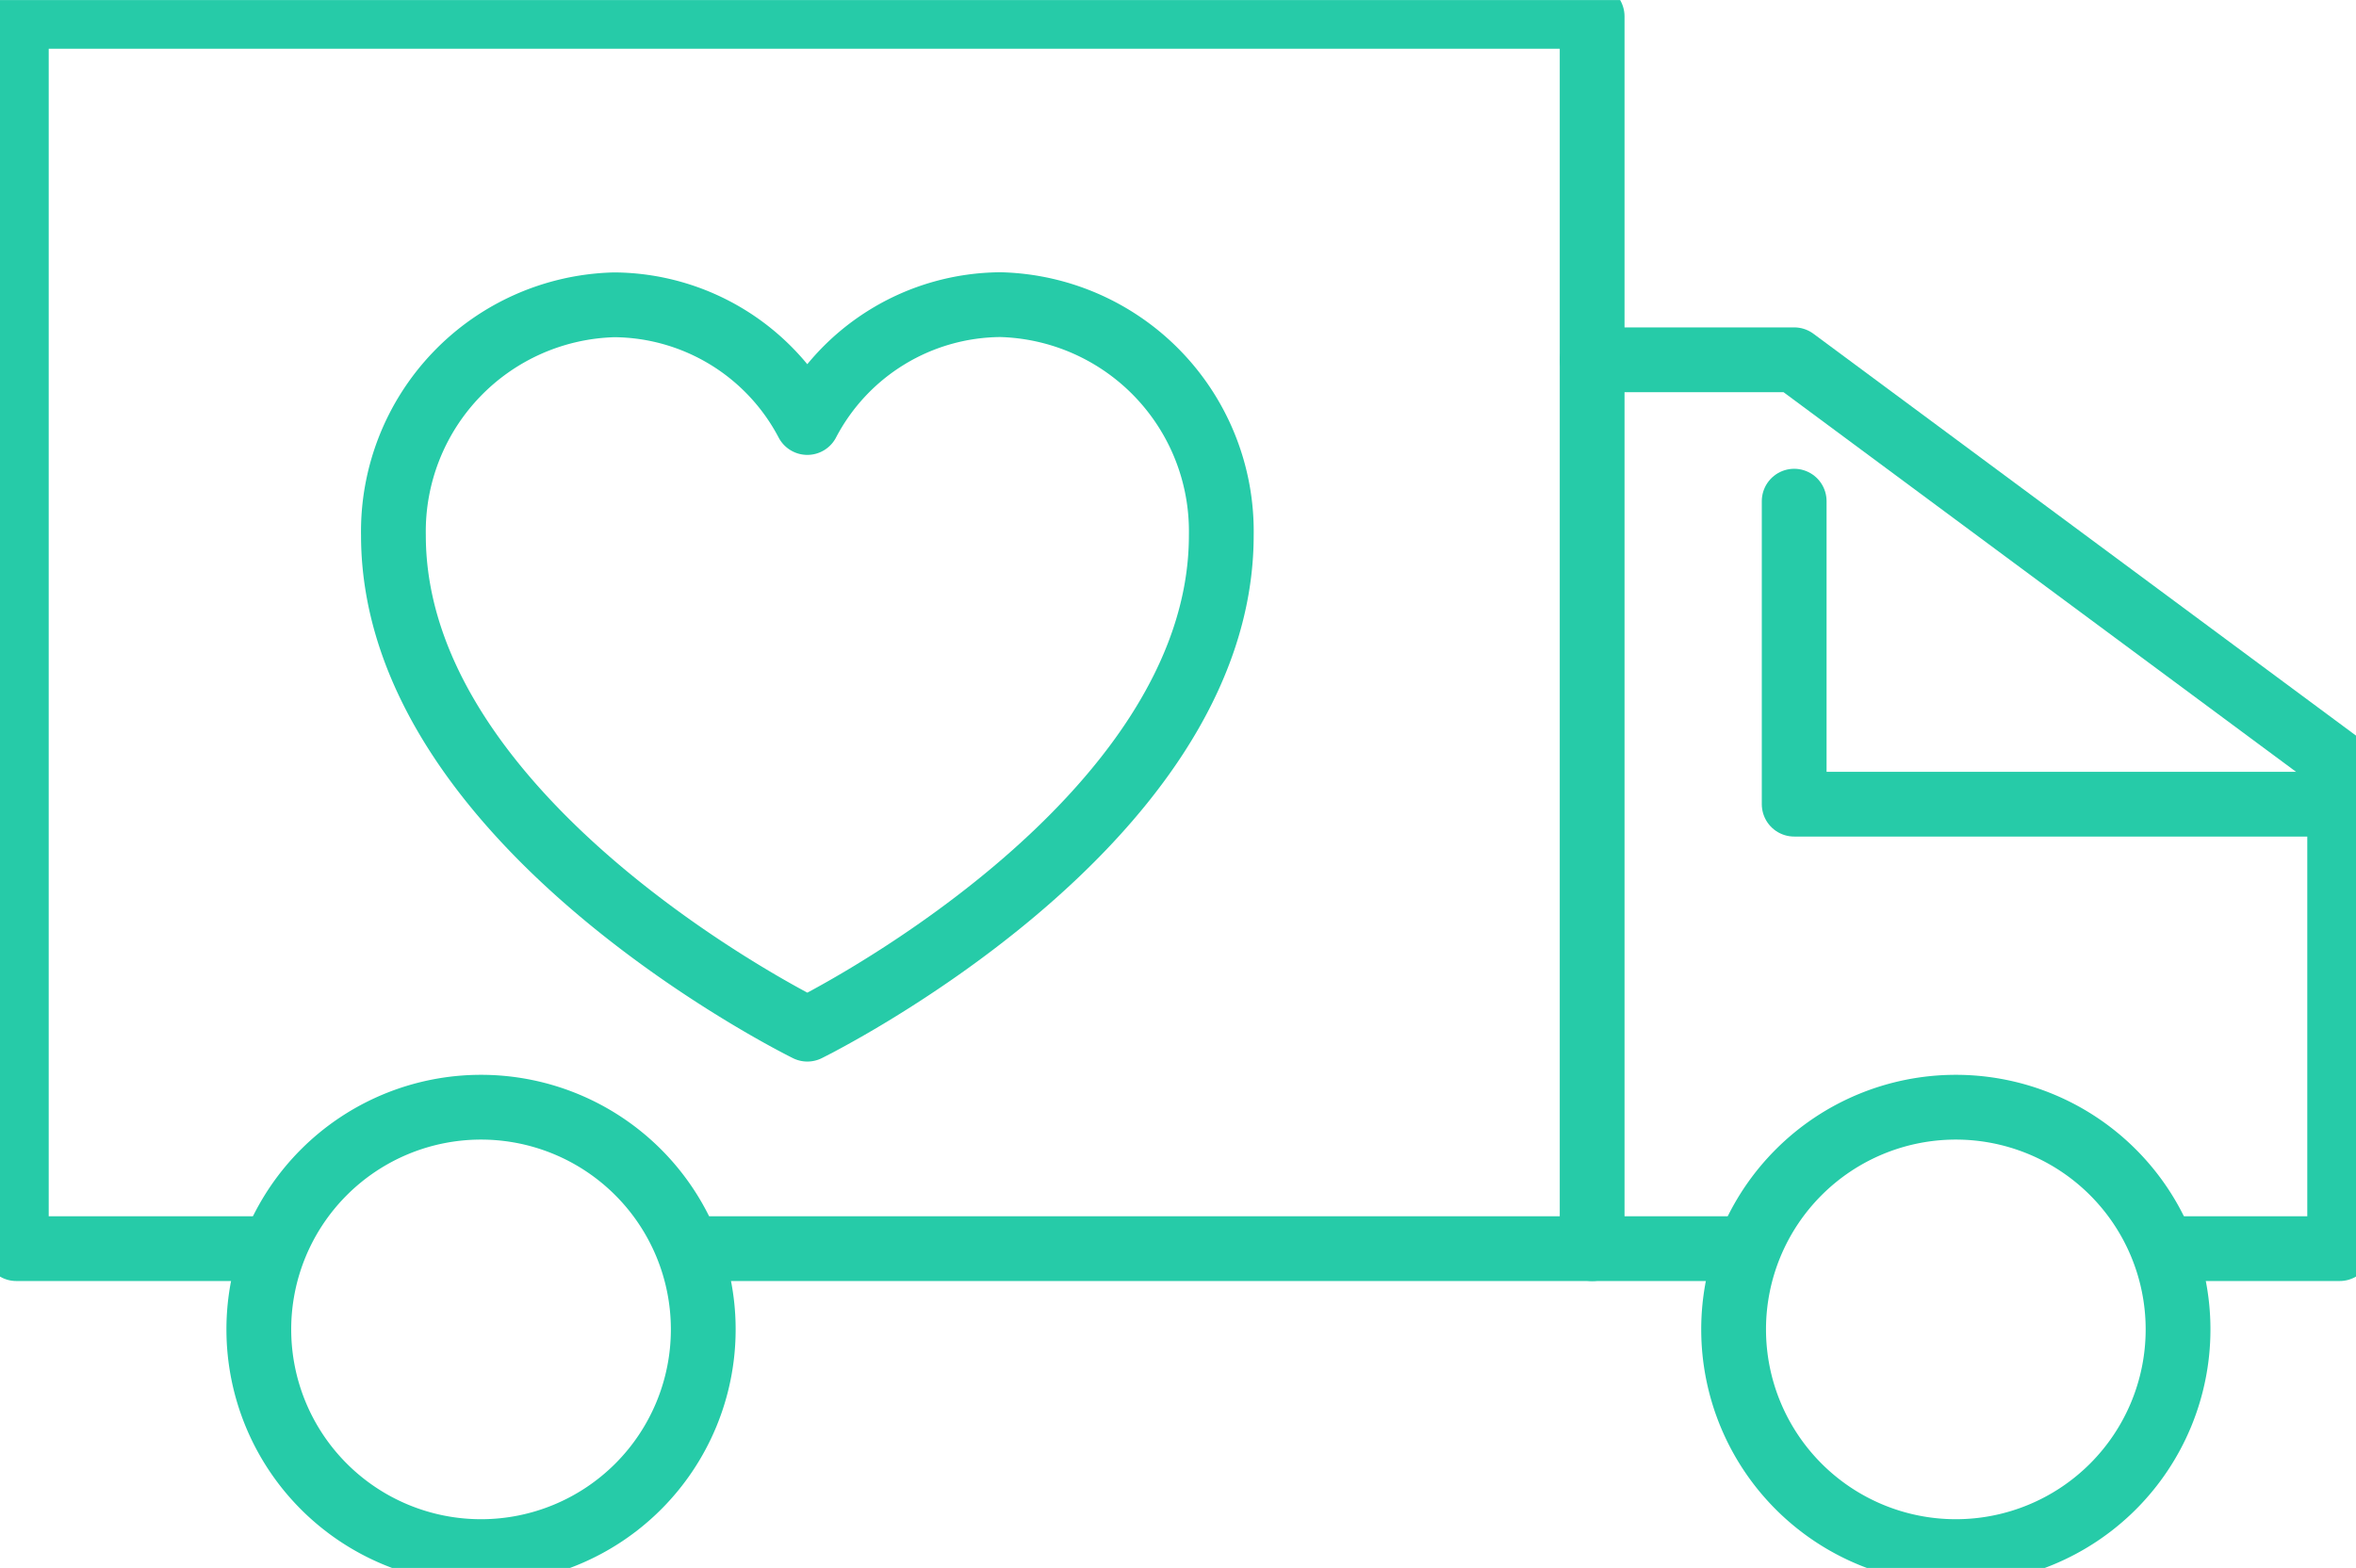<svg xmlns="http://www.w3.org/2000/svg" xmlns:xlink="http://www.w3.org/1999/xlink" width="72.741" height="48.414" viewBox="0 0 72.741 48.414"><defs><clipPath id="clip-path"><rect id="Rectangle_14" data-name="Rectangle 14" width="72.741" height="48.414" fill="none"></rect></clipPath></defs><g id="Group_20" data-name="Group 20" transform="translate(0 0)"><g id="Group_13" data-name="Group 13" transform="translate(0 0.001)" clip-path="url(#clip-path)"><path id="Path_39" data-name="Path 39" d="M49.651,25.782c0,8.984-12.78,15.25-12.78,15.25s-12.78-6.266-12.78-15.25a7,7,0,0,1,6.816-7.116A6.783,6.783,0,0,1,36.87,22.3a6.781,6.781,0,0,1,5.964-3.639A7,7,0,0,1,49.651,25.782Z" transform="translate(-11.944 -9.255)" fill="none" stroke="#26cba8" stroke-linecap="round" stroke-linejoin="round" stroke-width="2"></path><path id="Path_40" data-name="Path 40" d="M8.779,39.05H1V1H49.653V39.05H22.321" transform="translate(-0.496 -0.496)" fill="none" stroke="#26cba8" stroke-linecap="round" stroke-linejoin="round" stroke-width="2"></path><path id="Path_41" data-name="Path 41" d="M115.628,49.477h4.948V34.507L103.734,22.031H97.5" transform="translate(-48.339 -10.923)" fill="none" stroke="#26cba8" stroke-linecap="round" stroke-linejoin="round" stroke-width="2"></path><line id="Line_1" data-name="Line 1" x2="4.589" transform="translate(49.158 38.554)" fill="none" stroke="#26cba8" stroke-linecap="round" stroke-linejoin="round" stroke-width="2"></line><path id="Path_42" data-name="Path 42" d="M29.569,74.667a6.861,6.861,0,1,1-6.862-6.862A6.862,6.862,0,0,1,29.569,74.667Z" transform="translate(-7.856 -33.618)" fill="none" stroke="#26cba8" stroke-linecap="round" stroke-linejoin="round" stroke-width="2"></path><path id="Path_43" data-name="Path 43" d="M119.88,74.667a6.861,6.861,0,1,1-6.862-6.862A6.862,6.862,0,0,1,119.88,74.667Z" transform="translate(-52.633 -33.618)" fill="none" stroke="#26cba8" stroke-linecap="round" stroke-linejoin="round" stroke-width="2"></path><path id="Path_44" data-name="Path 44" d="M109.868,30.691v9.356h16.218" transform="translate(-54.473 -15.217)" fill="none" stroke="#26cba8" stroke-linecap="round" stroke-linejoin="round" stroke-width="2"></path></g></g></svg>